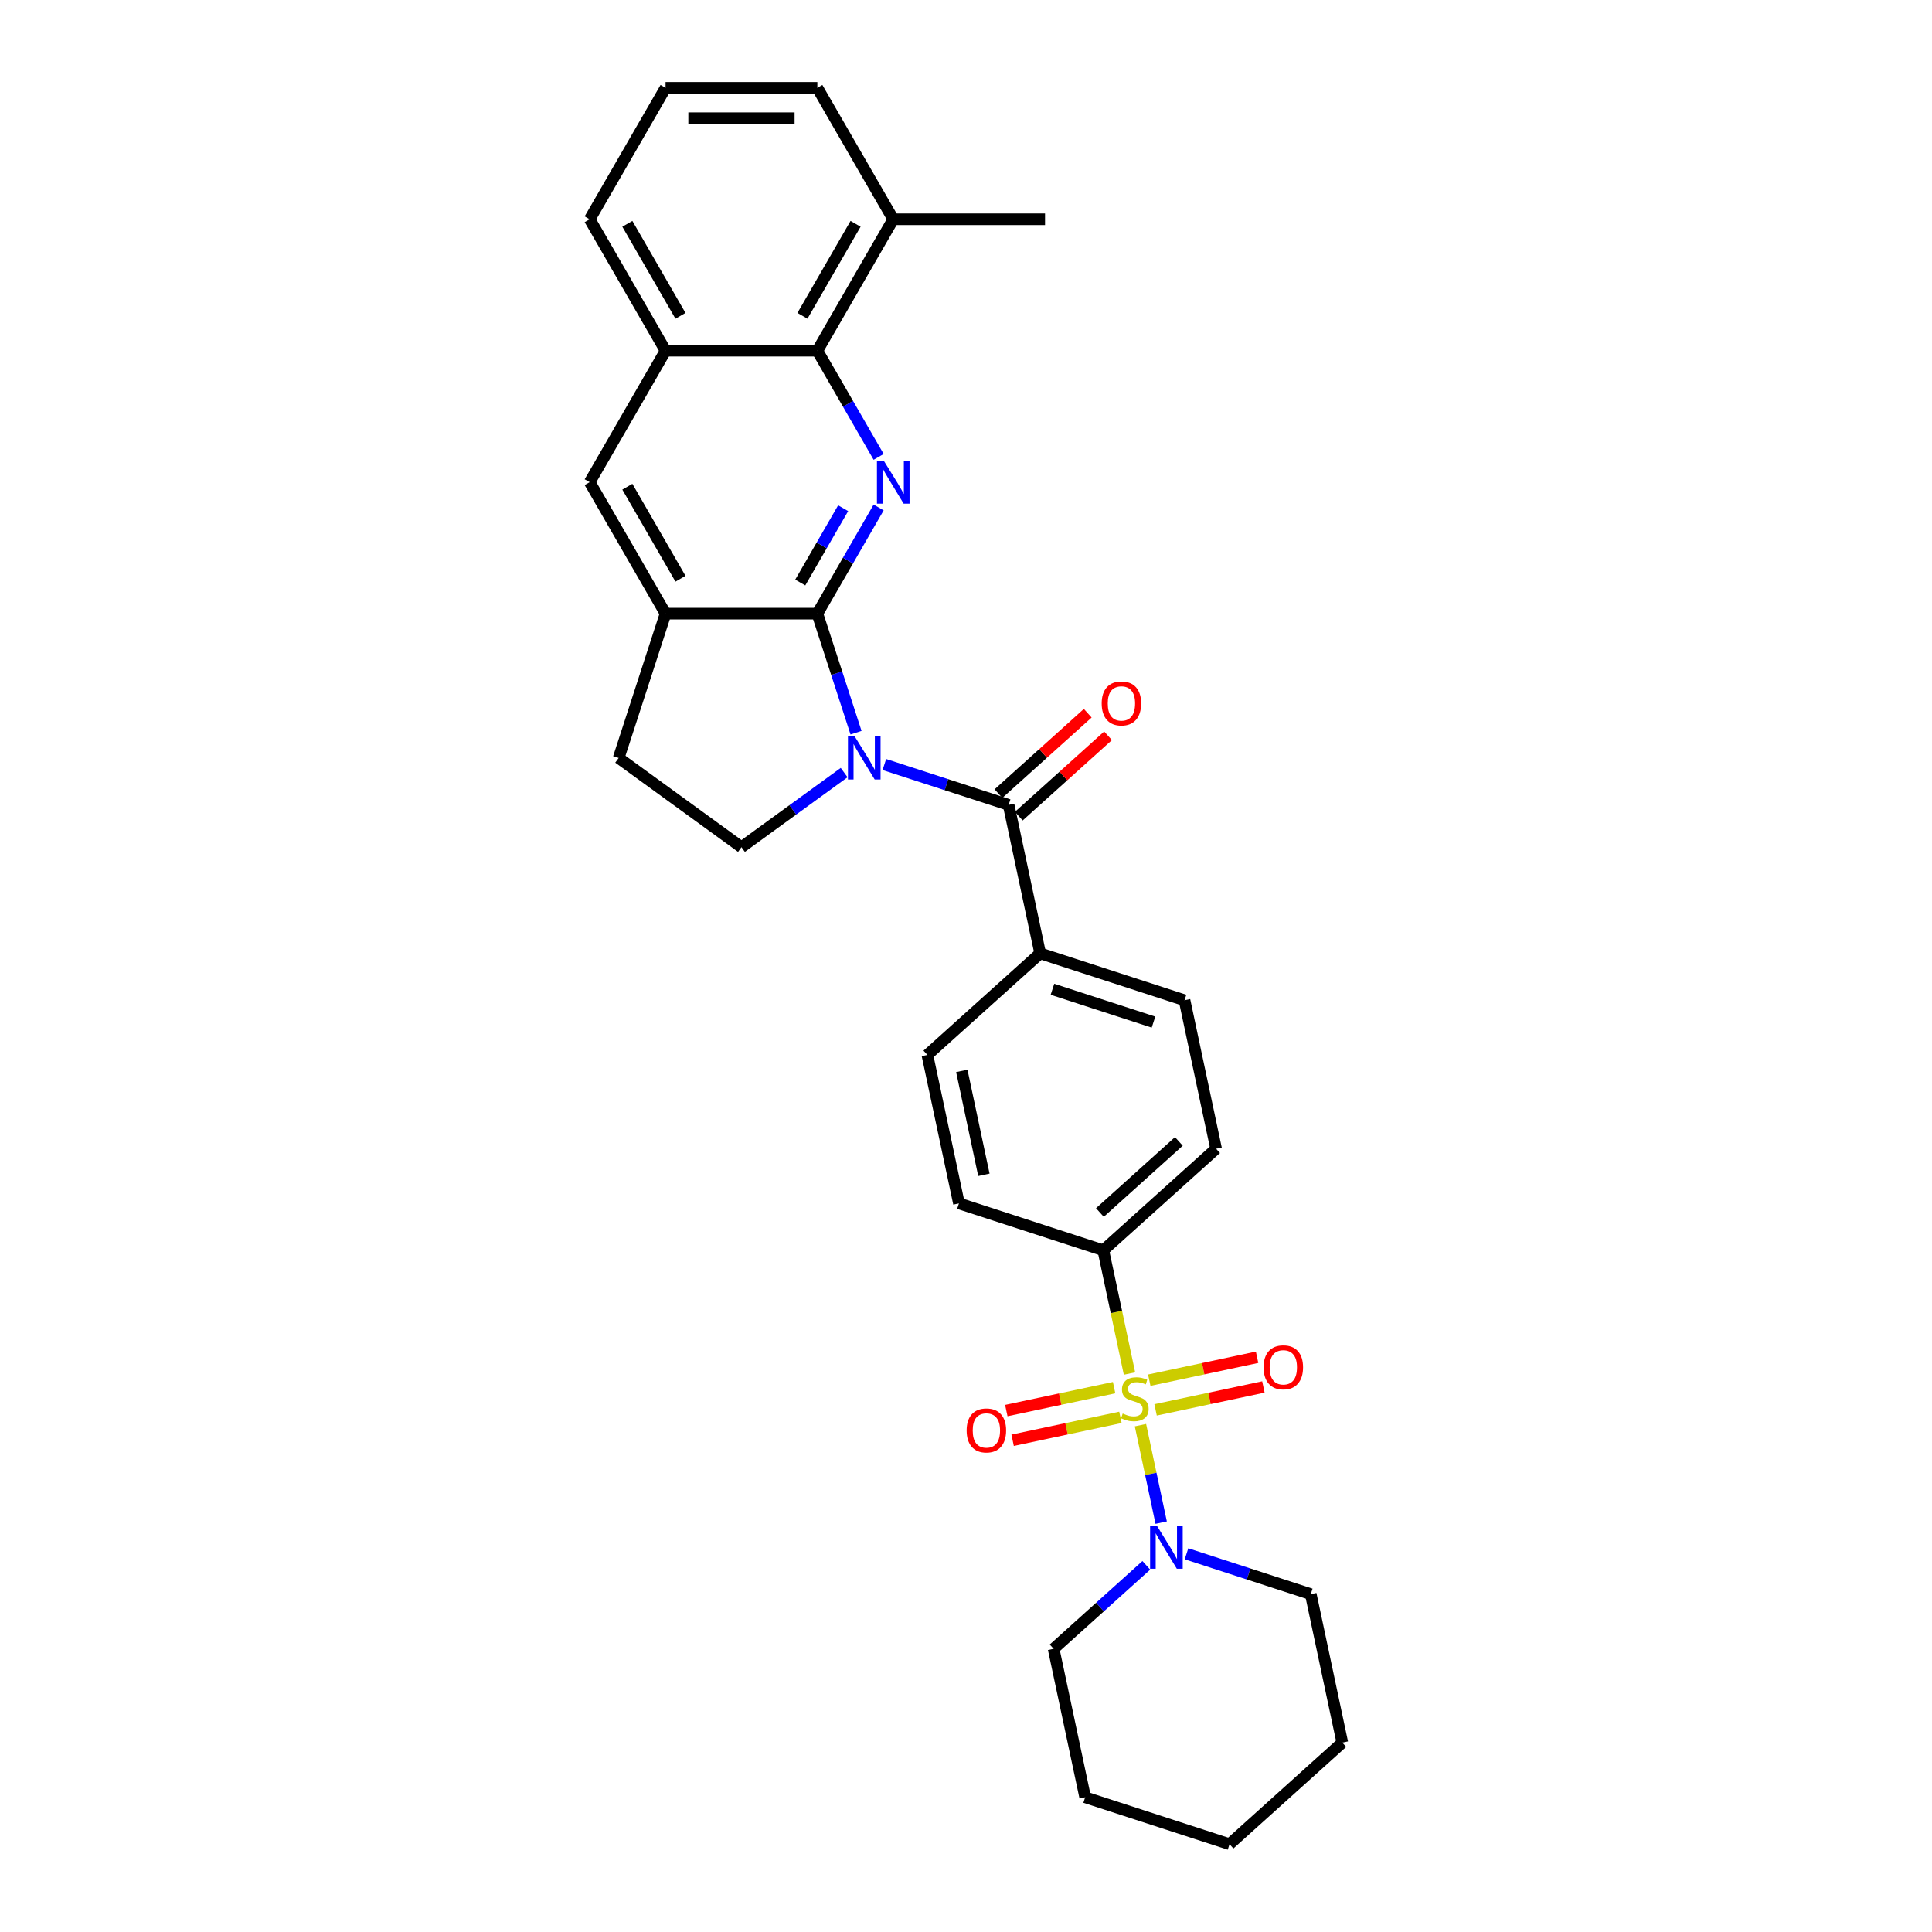 <?xml version='1.0' encoding='iso-8859-1'?>
<svg version='1.1' baseProfile='full'
              xmlns='http://www.w3.org/2000/svg'
                      xmlns:rdkit='http://www.rdkit.org/xml'
                      xmlns:xlink='http://www.w3.org/1999/xlink'
                  xml:space='preserve'
width='1000px' height='1000px' viewBox='0 0 1000 1000'>
<!-- END OF HEADER -->
<rect style='opacity:1.0;fill:#FFFFFF;stroke:none' width='1000' height='1000' x='0' y='0'> </rect>
<path class='bond-1' d='M 443.086,379.242 L 433.074,348.427' style='fill:none;fill-rule:evenodd;stroke:#0000FF;stroke-width:6px;stroke-linecap:butt;stroke-linejoin:miter;stroke-opacity:1' />
<path class='bond-1' d='M 433.074,348.427 L 423.061,317.611' style='fill:none;fill-rule:evenodd;stroke:#000000;stroke-width:6px;stroke-linecap:butt;stroke-linejoin:miter;stroke-opacity:1' />
<path class='bond-3' d='M 457.741,395.711 L 489.9,406.16' style='fill:none;fill-rule:evenodd;stroke:#0000FF;stroke-width:6px;stroke-linecap:butt;stroke-linejoin:miter;stroke-opacity:1' />
<path class='bond-3' d='M 489.9,406.16 L 522.059,416.609' style='fill:none;fill-rule:evenodd;stroke:#000000;stroke-width:6px;stroke-linecap:butt;stroke-linejoin:miter;stroke-opacity:1' />
<path class='bond-7' d='M 436.937,399.889 L 410.358,419.199' style='fill:none;fill-rule:evenodd;stroke:#0000FF;stroke-width:6px;stroke-linecap:butt;stroke-linejoin:miter;stroke-opacity:1' />
<path class='bond-7' d='M 410.358,419.199 L 383.779,438.51' style='fill:none;fill-rule:evenodd;stroke:#000000;stroke-width:6px;stroke-linecap:butt;stroke-linejoin:miter;stroke-opacity:1' />
<path class='bond-0' d='M 584.622,710.944 L 577.842,679.048' style='fill:none;fill-rule:evenodd;stroke:#CCCC00;stroke-width:6px;stroke-linecap:butt;stroke-linejoin:miter;stroke-opacity:1' />
<path class='bond-0' d='M 577.842,679.048 L 571.063,647.153' style='fill:none;fill-rule:evenodd;stroke:#000000;stroke-width:6px;stroke-linecap:butt;stroke-linejoin:miter;stroke-opacity:1' />
<path class='bond-4' d='M 590.3,737.656 L 595.662,762.883' style='fill:none;fill-rule:evenodd;stroke:#CCCC00;stroke-width:6px;stroke-linecap:butt;stroke-linejoin:miter;stroke-opacity:1' />
<path class='bond-4' d='M 595.662,762.883 L 601.024,788.109' style='fill:none;fill-rule:evenodd;stroke:#0000FF;stroke-width:6px;stroke-linecap:butt;stroke-linejoin:miter;stroke-opacity:1' />
<path class='bond-11' d='M 576.666,718.25 L 548.763,724.181' style='fill:none;fill-rule:evenodd;stroke:#CCCC00;stroke-width:6px;stroke-linecap:butt;stroke-linejoin:miter;stroke-opacity:1' />
<path class='bond-11' d='M 548.763,724.181 L 520.861,730.112' style='fill:none;fill-rule:evenodd;stroke:#FF0000;stroke-width:6px;stroke-linecap:butt;stroke-linejoin:miter;stroke-opacity:1' />
<path class='bond-11' d='M 579.933,733.62 L 552.03,739.551' style='fill:none;fill-rule:evenodd;stroke:#CCCC00;stroke-width:6px;stroke-linecap:butt;stroke-linejoin:miter;stroke-opacity:1' />
<path class='bond-11' d='M 552.03,739.551 L 524.128,745.482' style='fill:none;fill-rule:evenodd;stroke:#FF0000;stroke-width:6px;stroke-linecap:butt;stroke-linejoin:miter;stroke-opacity:1' />
<path class='bond-12' d='M 598.128,729.752 L 626.031,723.821' style='fill:none;fill-rule:evenodd;stroke:#CCCC00;stroke-width:6px;stroke-linecap:butt;stroke-linejoin:miter;stroke-opacity:1' />
<path class='bond-12' d='M 626.031,723.821 L 653.934,717.89' style='fill:none;fill-rule:evenodd;stroke:#FF0000;stroke-width:6px;stroke-linecap:butt;stroke-linejoin:miter;stroke-opacity:1' />
<path class='bond-12' d='M 594.862,714.383 L 622.764,708.452' style='fill:none;fill-rule:evenodd;stroke:#CCCC00;stroke-width:6px;stroke-linecap:butt;stroke-linejoin:miter;stroke-opacity:1' />
<path class='bond-12' d='M 622.764,708.452 L 650.667,702.521' style='fill:none;fill-rule:evenodd;stroke:#FF0000;stroke-width:6px;stroke-linecap:butt;stroke-linejoin:miter;stroke-opacity:1' />
<path class='bond-2' d='M 423.061,317.611 L 438.924,290.136' style='fill:none;fill-rule:evenodd;stroke:#000000;stroke-width:6px;stroke-linecap:butt;stroke-linejoin:miter;stroke-opacity:1' />
<path class='bond-2' d='M 438.924,290.136 L 454.787,262.661' style='fill:none;fill-rule:evenodd;stroke:#0000FF;stroke-width:6px;stroke-linecap:butt;stroke-linejoin:miter;stroke-opacity:1' />
<path class='bond-2' d='M 414.212,301.512 L 425.316,282.28' style='fill:none;fill-rule:evenodd;stroke:#000000;stroke-width:6px;stroke-linecap:butt;stroke-linejoin:miter;stroke-opacity:1' />
<path class='bond-2' d='M 425.316,282.28 L 436.42,263.047' style='fill:none;fill-rule:evenodd;stroke:#0000FF;stroke-width:6px;stroke-linecap:butt;stroke-linejoin:miter;stroke-opacity:1' />
<path class='bond-5' d='M 423.061,317.611 L 344.496,317.611' style='fill:none;fill-rule:evenodd;stroke:#000000;stroke-width:6px;stroke-linecap:butt;stroke-linejoin:miter;stroke-opacity:1' />
<path class='bond-6' d='M 454.787,236.483 L 438.924,209.008' style='fill:none;fill-rule:evenodd;stroke:#0000FF;stroke-width:6px;stroke-linecap:butt;stroke-linejoin:miter;stroke-opacity:1' />
<path class='bond-6' d='M 438.924,209.008 L 423.061,181.533' style='fill:none;fill-rule:evenodd;stroke:#000000;stroke-width:6px;stroke-linecap:butt;stroke-linejoin:miter;stroke-opacity:1' />
<path class='bond-13' d='M 522.059,416.609 L 538.394,493.457' style='fill:none;fill-rule:evenodd;stroke:#000000;stroke-width:6px;stroke-linecap:butt;stroke-linejoin:miter;stroke-opacity:1' />
<path class='bond-14' d='M 527.316,422.447 L 550.42,401.645' style='fill:none;fill-rule:evenodd;stroke:#000000;stroke-width:6px;stroke-linecap:butt;stroke-linejoin:miter;stroke-opacity:1' />
<path class='bond-14' d='M 550.42,401.645 L 573.524,380.842' style='fill:none;fill-rule:evenodd;stroke:#FF0000;stroke-width:6px;stroke-linecap:butt;stroke-linejoin:miter;stroke-opacity:1' />
<path class='bond-14' d='M 516.802,410.77 L 539.906,389.968' style='fill:none;fill-rule:evenodd;stroke:#000000;stroke-width:6px;stroke-linecap:butt;stroke-linejoin:miter;stroke-opacity:1' />
<path class='bond-14' d='M 539.906,389.968 L 563.009,369.165' style='fill:none;fill-rule:evenodd;stroke:#FF0000;stroke-width:6px;stroke-linecap:butt;stroke-linejoin:miter;stroke-opacity:1' />
<path class='bond-21' d='M 593.33,810.215 L 569.338,831.817' style='fill:none;fill-rule:evenodd;stroke:#0000FF;stroke-width:6px;stroke-linecap:butt;stroke-linejoin:miter;stroke-opacity:1' />
<path class='bond-21' d='M 569.338,831.817 L 545.347,853.419' style='fill:none;fill-rule:evenodd;stroke:#000000;stroke-width:6px;stroke-linecap:butt;stroke-linejoin:miter;stroke-opacity:1' />
<path class='bond-22' d='M 614.134,804.229 L 646.293,814.678' style='fill:none;fill-rule:evenodd;stroke:#0000FF;stroke-width:6px;stroke-linecap:butt;stroke-linejoin:miter;stroke-opacity:1' />
<path class='bond-22' d='M 646.293,814.678 L 678.451,825.127' style='fill:none;fill-rule:evenodd;stroke:#000000;stroke-width:6px;stroke-linecap:butt;stroke-linejoin:miter;stroke-opacity:1' />
<path class='bond-10' d='M 344.496,317.611 L 305.214,249.572' style='fill:none;fill-rule:evenodd;stroke:#000000;stroke-width:6px;stroke-linecap:butt;stroke-linejoin:miter;stroke-opacity:1' />
<path class='bond-10' d='M 352.212,299.549 L 324.714,251.922' style='fill:none;fill-rule:evenodd;stroke:#000000;stroke-width:6px;stroke-linecap:butt;stroke-linejoin:miter;stroke-opacity:1' />
<path class='bond-30' d='M 344.496,317.611 L 320.219,392.331' style='fill:none;fill-rule:evenodd;stroke:#000000;stroke-width:6px;stroke-linecap:butt;stroke-linejoin:miter;stroke-opacity:1' />
<path class='bond-16' d='M 423.061,181.533 L 462.344,113.494' style='fill:none;fill-rule:evenodd;stroke:#000000;stroke-width:6px;stroke-linecap:butt;stroke-linejoin:miter;stroke-opacity:1' />
<path class='bond-16' d='M 415.346,163.471 L 442.844,115.843' style='fill:none;fill-rule:evenodd;stroke:#000000;stroke-width:6px;stroke-linecap:butt;stroke-linejoin:miter;stroke-opacity:1' />
<path class='bond-32' d='M 423.061,181.533 L 344.496,181.533' style='fill:none;fill-rule:evenodd;stroke:#000000;stroke-width:6px;stroke-linecap:butt;stroke-linejoin:miter;stroke-opacity:1' />
<path class='bond-15' d='M 383.779,438.51 L 320.219,392.331' style='fill:none;fill-rule:evenodd;stroke:#000000;stroke-width:6px;stroke-linecap:butt;stroke-linejoin:miter;stroke-opacity:1' />
<path class='bond-8' d='M 571.063,647.153 L 629.448,594.583' style='fill:none;fill-rule:evenodd;stroke:#000000;stroke-width:6px;stroke-linecap:butt;stroke-linejoin:miter;stroke-opacity:1' />
<path class='bond-8' d='M 569.306,627.591 L 610.176,590.791' style='fill:none;fill-rule:evenodd;stroke:#000000;stroke-width:6px;stroke-linecap:butt;stroke-linejoin:miter;stroke-opacity:1' />
<path class='bond-31' d='M 571.063,647.153 L 496.343,622.875' style='fill:none;fill-rule:evenodd;stroke:#000000;stroke-width:6px;stroke-linecap:butt;stroke-linejoin:miter;stroke-opacity:1' />
<path class='bond-9' d='M 344.496,181.533 L 305.214,249.572' style='fill:none;fill-rule:evenodd;stroke:#000000;stroke-width:6px;stroke-linecap:butt;stroke-linejoin:miter;stroke-opacity:1' />
<path class='bond-23' d='M 344.496,181.533 L 305.214,113.494' style='fill:none;fill-rule:evenodd;stroke:#000000;stroke-width:6px;stroke-linecap:butt;stroke-linejoin:miter;stroke-opacity:1' />
<path class='bond-23' d='M 352.212,163.471 L 324.714,115.843' style='fill:none;fill-rule:evenodd;stroke:#000000;stroke-width:6px;stroke-linecap:butt;stroke-linejoin:miter;stroke-opacity:1' />
<path class='bond-19' d='M 538.394,493.457 L 480.008,546.027' style='fill:none;fill-rule:evenodd;stroke:#000000;stroke-width:6px;stroke-linecap:butt;stroke-linejoin:miter;stroke-opacity:1' />
<path class='bond-20' d='M 538.394,493.457 L 613.113,517.735' style='fill:none;fill-rule:evenodd;stroke:#000000;stroke-width:6px;stroke-linecap:butt;stroke-linejoin:miter;stroke-opacity:1' />
<path class='bond-20' d='M 544.746,512.043 L 597.05,529.037' style='fill:none;fill-rule:evenodd;stroke:#000000;stroke-width:6px;stroke-linecap:butt;stroke-linejoin:miter;stroke-opacity:1' />
<path class='bond-25' d='M 462.344,113.494 L 423.061,45.455' style='fill:none;fill-rule:evenodd;stroke:#000000;stroke-width:6px;stroke-linecap:butt;stroke-linejoin:miter;stroke-opacity:1' />
<path class='bond-26' d='M 462.344,113.494 L 540.909,113.494' style='fill:none;fill-rule:evenodd;stroke:#000000;stroke-width:6px;stroke-linecap:butt;stroke-linejoin:miter;stroke-opacity:1' />
<path class='bond-17' d='M 629.448,594.583 L 613.113,517.735' style='fill:none;fill-rule:evenodd;stroke:#000000;stroke-width:6px;stroke-linecap:butt;stroke-linejoin:miter;stroke-opacity:1' />
<path class='bond-18' d='M 496.343,622.875 L 480.008,546.027' style='fill:none;fill-rule:evenodd;stroke:#000000;stroke-width:6px;stroke-linecap:butt;stroke-linejoin:miter;stroke-opacity:1' />
<path class='bond-18' d='M 509.262,608.081 L 497.828,554.287' style='fill:none;fill-rule:evenodd;stroke:#000000;stroke-width:6px;stroke-linecap:butt;stroke-linejoin:miter;stroke-opacity:1' />
<path class='bond-28' d='M 545.347,853.419 L 561.681,930.268' style='fill:none;fill-rule:evenodd;stroke:#000000;stroke-width:6px;stroke-linecap:butt;stroke-linejoin:miter;stroke-opacity:1' />
<path class='bond-27' d='M 678.451,825.127 L 694.786,901.975' style='fill:none;fill-rule:evenodd;stroke:#000000;stroke-width:6px;stroke-linecap:butt;stroke-linejoin:miter;stroke-opacity:1' />
<path class='bond-24' d='M 305.214,113.494 L 344.496,45.455' style='fill:none;fill-rule:evenodd;stroke:#000000;stroke-width:6px;stroke-linecap:butt;stroke-linejoin:miter;stroke-opacity:1' />
<path class='bond-33' d='M 344.496,45.455 L 423.061,45.455' style='fill:none;fill-rule:evenodd;stroke:#000000;stroke-width:6px;stroke-linecap:butt;stroke-linejoin:miter;stroke-opacity:1' />
<path class='bond-33' d='M 356.281,61.167 L 411.277,61.167' style='fill:none;fill-rule:evenodd;stroke:#000000;stroke-width:6px;stroke-linecap:butt;stroke-linejoin:miter;stroke-opacity:1' />
<path class='bond-29' d='M 694.786,901.975 L 636.401,954.545' style='fill:none;fill-rule:evenodd;stroke:#000000;stroke-width:6px;stroke-linecap:butt;stroke-linejoin:miter;stroke-opacity:1' />
<path class='bond-34' d='M 561.681,930.268 L 636.401,954.545' style='fill:none;fill-rule:evenodd;stroke:#000000;stroke-width:6px;stroke-linecap:butt;stroke-linejoin:miter;stroke-opacity:1' />
<path  class='atom-0' d='M 442.421 381.206
L 449.712 392.991
Q 450.435 394.154, 451.597 396.259
Q 452.76 398.365, 452.823 398.491
L 452.823 381.206
L 455.777 381.206
L 455.777 403.456
L 452.729 403.456
L 444.904 390.571
Q 443.992 389.063, 443.018 387.334
Q 442.075 385.606, 441.793 385.072
L 441.793 403.456
L 438.901 403.456
L 438.901 381.206
L 442.421 381.206
' fill='#0000FF'/>
<path  class='atom-1' d='M 581.112 731.638
Q 581.363 731.732, 582.4 732.172
Q 583.438 732.612, 584.569 732.895
Q 585.732 733.146, 586.863 733.146
Q 588.968 733.146, 590.194 732.141
Q 591.42 731.103, 591.42 729.312
Q 591.42 728.087, 590.791 727.332
Q 590.194 726.578, 589.251 726.17
Q 588.309 725.761, 586.737 725.29
Q 584.757 724.693, 583.563 724.127
Q 582.4 723.561, 581.552 722.367
Q 580.735 721.173, 580.735 719.162
Q 580.735 716.365, 582.62 714.636
Q 584.537 712.908, 588.309 712.908
Q 590.885 712.908, 593.808 714.133
L 593.085 716.553
Q 590.414 715.453, 588.403 715.453
Q 586.234 715.453, 585.04 716.365
Q 583.846 717.245, 583.877 718.785
Q 583.877 719.979, 584.475 720.702
Q 585.103 721.424, 585.983 721.833
Q 586.894 722.241, 588.403 722.713
Q 590.414 723.341, 591.608 723.97
Q 592.802 724.598, 593.651 725.887
Q 594.531 727.144, 594.531 729.312
Q 594.531 732.392, 592.457 734.058
Q 590.414 735.692, 586.989 735.692
Q 585.009 735.692, 583.5 735.252
Q 582.023 734.843, 580.263 734.12
L 581.112 731.638
' fill='#CCCC00'/>
<path  class='atom-3' d='M 457.426 238.447
L 464.716 250.232
Q 465.439 251.395, 466.602 253.5
Q 467.765 255.606, 467.828 255.732
L 467.828 238.447
L 470.782 238.447
L 470.782 260.697
L 467.733 260.697
L 459.908 247.812
Q 458.997 246.304, 458.023 244.575
Q 457.08 242.847, 456.797 242.313
L 456.797 260.697
L 453.906 260.697
L 453.906 238.447
L 457.426 238.447
' fill='#0000FF'/>
<path  class='atom-5' d='M 598.814 789.725
L 606.104 801.509
Q 606.827 802.672, 607.99 804.778
Q 609.153 806.883, 609.216 807.009
L 609.216 789.725
L 612.17 789.725
L 612.17 811.974
L 609.121 811.974
L 601.296 799.089
Q 600.385 797.581, 599.411 795.853
Q 598.468 794.124, 598.185 793.59
L 598.185 811.974
L 595.294 811.974
L 595.294 789.725
L 598.814 789.725
' fill='#0000FF'/>
<path  class='atom-12' d='M 500.336 740.399
Q 500.336 735.056, 502.975 732.071
Q 505.615 729.085, 510.549 729.085
Q 515.483 729.085, 518.123 732.071
Q 520.763 735.056, 520.763 740.399
Q 520.763 745.804, 518.091 748.884
Q 515.42 751.932, 510.549 751.932
Q 505.647 751.932, 502.975 748.884
Q 500.336 745.835, 500.336 740.399
M 510.549 749.418
Q 513.943 749.418, 515.766 747.155
Q 517.62 744.861, 517.62 740.399
Q 517.62 736.03, 515.766 733.831
Q 513.943 731.599, 510.549 731.599
Q 507.155 731.599, 505.301 733.799
Q 503.478 735.999, 503.478 740.399
Q 503.478 744.893, 505.301 747.155
Q 507.155 749.418, 510.549 749.418
' fill='#FF0000'/>
<path  class='atom-13' d='M 654.032 707.73
Q 654.032 702.387, 656.672 699.402
Q 659.311 696.416, 664.245 696.416
Q 669.179 696.416, 671.819 699.402
Q 674.459 702.387, 674.459 707.73
Q 674.459 713.135, 671.787 716.215
Q 669.116 719.263, 664.245 719.263
Q 659.343 719.263, 656.672 716.215
Q 654.032 713.166, 654.032 707.73
M 664.245 716.749
Q 667.639 716.749, 669.462 714.486
Q 671.316 712.192, 671.316 707.73
Q 671.316 703.361, 669.462 701.161
Q 667.639 698.93, 664.245 698.93
Q 660.851 698.93, 658.997 701.13
Q 657.174 703.33, 657.174 707.73
Q 657.174 712.223, 658.997 714.486
Q 660.851 716.749, 664.245 716.749
' fill='#FF0000'/>
<path  class='atom-15' d='M 570.231 364.102
Q 570.231 358.759, 572.87 355.774
Q 575.51 352.788, 580.444 352.788
Q 585.378 352.788, 588.018 355.774
Q 590.657 358.759, 590.657 364.102
Q 590.657 369.507, 587.986 372.587
Q 585.315 375.635, 580.444 375.635
Q 575.542 375.635, 572.87 372.587
Q 570.231 369.538, 570.231 364.102
M 580.444 373.121
Q 583.838 373.121, 585.661 370.858
Q 587.515 368.564, 587.515 364.102
Q 587.515 359.733, 585.661 357.534
Q 583.838 355.302, 580.444 355.302
Q 577.05 355.302, 575.196 357.502
Q 573.373 359.702, 573.373 364.102
Q 573.373 368.596, 575.196 370.858
Q 577.05 373.121, 580.444 373.121
' fill='#FF0000'/>
</svg>
